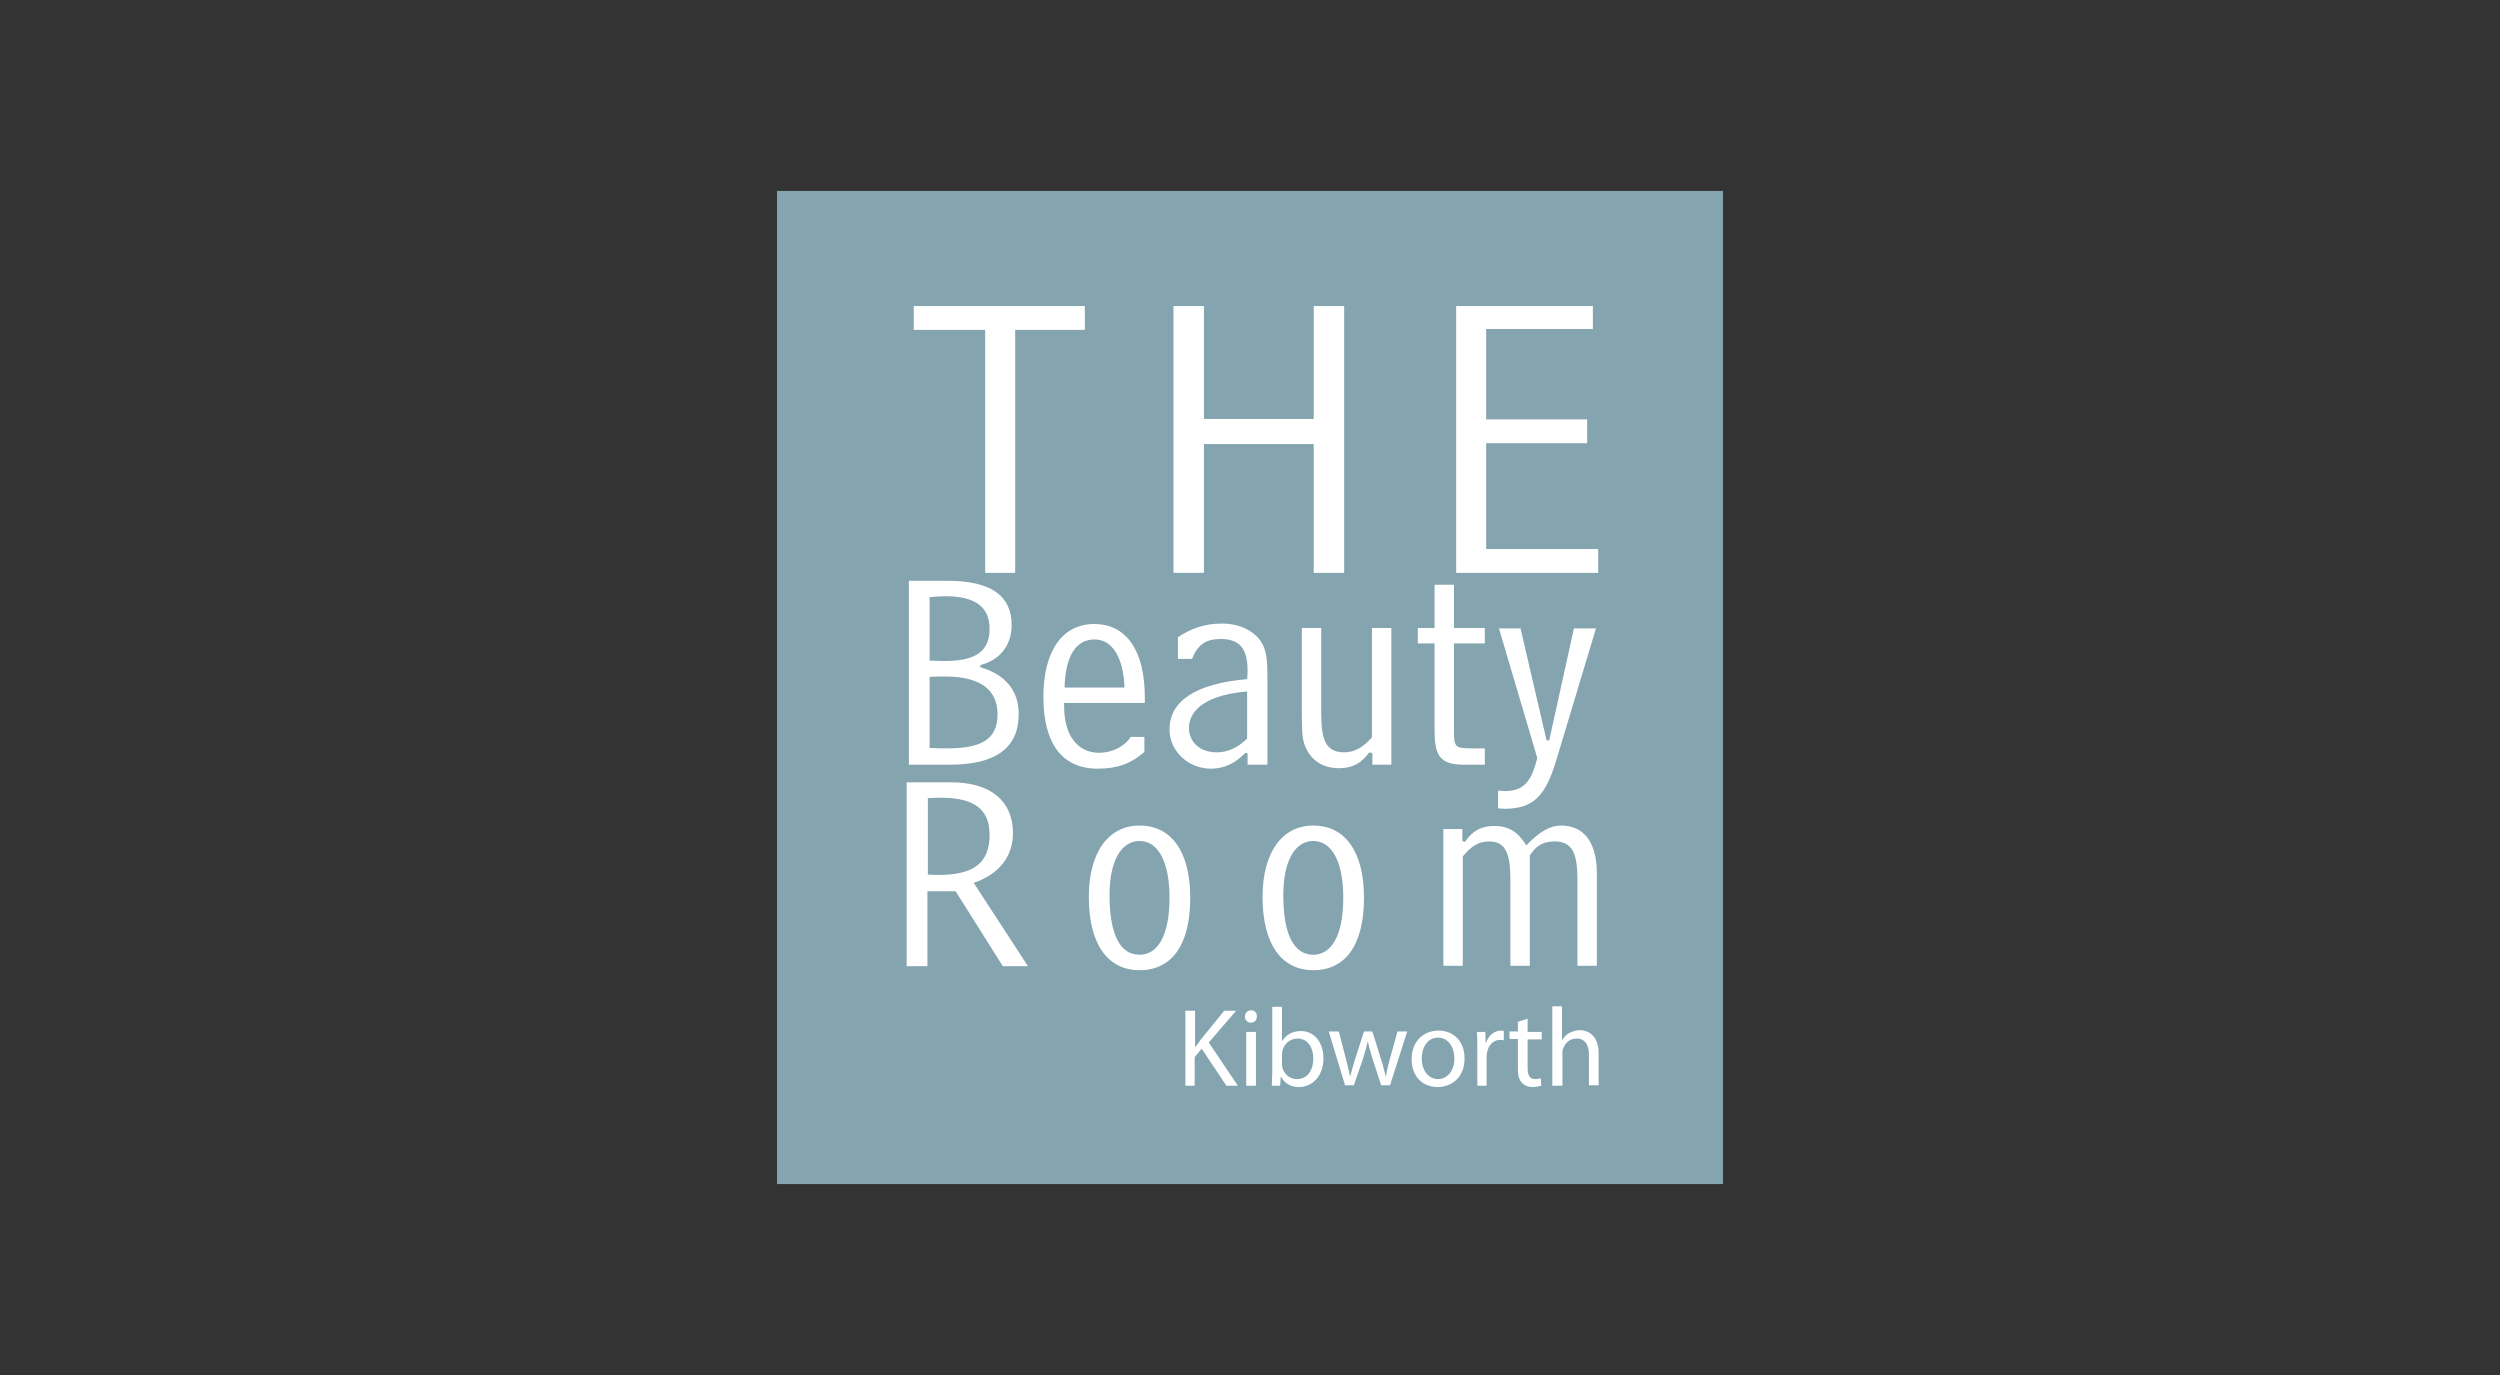<?xml version="1.0" encoding="UTF-8"?>
<!-- Generator: Adobe Illustrator 28.0.0, SVG Export Plug-In . SVG Version: 6.00 Build 0)  -->
<svg xmlns="http://www.w3.org/2000/svg" xmlns:xlink="http://www.w3.org/1999/xlink" version="1.1" id="Layer_1" x="0px" y="0px" viewBox="0 0 566.9 311.8" style="enable-background:new 0 0 566.9 311.8;" xml:space="preserve">
<rect x="0" y="0" width="566.9" height="311.8" fill="#333333" stroke="none"/>
<style type="text/css">
	.st0{fill:#84A5B0;}
	.st1{fill:#FFFFFF;}
</style>
<g>
	<polyline class="st0" points="390.7,43.3 176.2,43.3 176.2,268.5 390.7,268.5  "></polyline>
	<path class="st1" d="M205.6,177.4v41.7h4.7v-17h6.4l10.7,17h5.7l-12.3-18.9c5.8-2,8.9-6,8.9-11.3c0-7.2-5-11.5-14-11.5H205.6   L205.6,177.4z M210.4,198.3V181c1.1-0.1,2.1-0.1,3-0.1c7.5,0,11,2.6,11,8.4c0,6.4-3.6,9.1-11.6,9.1   C212,198.4,211.2,198.4,210.4,198.3L210.4,198.3L210.4,198.3z"></path>
	<path class="st1" d="M246.9,203.4c0,10.7,4.3,16.6,11.5,16.6c7.3,0,11.5-5.7,11.5-16.4c0-10.5-4.3-16.4-11.5-16.4   C251.4,187.2,246.9,193.2,246.9,203.4L246.9,203.4L246.9,203.4z M258.4,190.7c4.1,0,6.8,4.5,6.8,12.9c0,8.4-2.6,12.9-6.8,12.9   c-4.4,0-6.8-4.6-6.8-13.5C251.6,195.1,254.3,190.7,258.4,190.7L258.4,190.7L258.4,190.7z"></path>
	<path class="st1" d="M286.3,203.4c0,10.7,4.3,16.6,11.5,16.6c7.3,0,11.5-5.7,11.5-16.4c0-10.5-4.3-16.4-11.5-16.4   C290.8,187.2,286.3,193.2,286.3,203.4L286.3,203.4L286.3,203.4z M297.8,190.7c4.1,0,6.8,4.5,6.8,12.9c0,8.4-2.6,12.9-6.8,12.9   c-4.4,0-6.8-4.6-6.8-13.5C291,195.1,293.7,190.7,297.8,190.7L297.8,190.7L297.8,190.7z"></path>
	<path class="st1" d="M327.3,188v31h4.4v-24.8c1.9-2.3,3.6-3.4,6-3.4c3.9,0,4.8,3.1,4.8,8.8v19.4h4.4v-25c1.4-2.2,3-3.2,5.6-3.2   c4.3,0,5.2,3.1,5.2,8.8v19.4h4.4v-18.3c0-1.6,0-2.5,0-2.7c0-7.2-3.1-10.8-8.1-10.8c-2.6,0-5,1.5-7.9,4.5c-1.9-3.1-4-4.4-7.3-4.4   c-2.9,0-4.9,1.1-6.6,3.6l-0.6-0.2V188H327.3L327.3,188z"></path>
	<polygon class="st1" points="230.2,129.9 230.2,74.8 246,74.8 246,69.4 207.2,69.4 207.2,74.8 223.4,74.8 223.4,129.9 230.2,129.9     "></polygon>
	<polygon class="st1" points="266.1,69.4 266.1,129.9 273,129.9 273,100.7 297.9,100.7 297.9,129.9 304.8,129.9 304.8,69.4    297.9,69.4 297.9,95 273,95 273,69.4 266.1,69.4  "></polygon>
	<polygon class="st1" points="362.4,129.9 362.4,124.5 337,124.5 337,100.5 359.9,100.5 359.9,95.1 337,95.1 337,74.6 361.2,74.6    361.2,69.4 330.2,69.4 330.2,129.9 362.4,129.9  "></polygon>
	<path class="st1" d="M206.1,131.7v41.7h9.3c10.4,0,15.6-3.8,15.6-11.5c0-5.2-2.9-8.9-8.7-10.6v-0.5c4.5-1.1,7.1-4.6,7.1-9   c0-6.9-4.9-10.1-14.6-10.1H206.1L206.1,131.7z M210.8,153.5c1.2-0.1,2.4-0.1,3.4-0.1c8,0,12,2.9,12,8.6c0,5.6-3.6,7.7-11.4,7.7   c-1.2,0-2.5,0-4-0.1V153.5L210.8,153.5z M210.8,135.4c1.3-0.1,2.5-0.2,3.5-0.2c6.8,0,10.1,2.4,10.1,7.4c0,5.2-3.3,7.3-10.3,7.3   c-1,0-2.1-0.1-3.3-0.1V135.4L210.8,135.4z"></path>
	<path class="st1" d="M255,155.9h-13.6c0.2-7.2,2.6-10.9,6.8-10.9C252.1,145,254.7,148.8,255,155.9L255,155.9L255,155.9z    M259.5,170.5v-3.4h-3.1c-1.4,2.2-4.2,3.6-7.2,3.6c-4.7,0-7.9-3.8-7.9-10.5c0-0.3,0-0.5,0-0.8h18.3c0-0.4,0-0.8,0-1.2   c0-10.9-4.3-16.7-11.5-16.7c-7.1,0-11.5,6-11.5,16.5c0,10.7,4.3,16.3,12.3,16.3C253.2,174.3,256.3,173.3,259.5,170.5L259.5,170.5   L259.5,170.5z"></path>
	<path class="st1" d="M282.9,170.8v2.6h4.5v-16.9c0-1,0-1.5,0-1.7c0-0.3,0-0.6,0-0.9c0-3.8-0.1-6.4-1.5-8.5c-1.8-2.5-4.9-4-8.9-4   c-4.1,0-7.2,1.3-9.9,3.1v4.9h3.2c1.3-3.2,3.1-4.5,6.5-4.5c4.3,0,6.1,2.2,6.1,7.1c0,0.6,0,1.3-0.1,2c-11.7,1-17.6,5-17.6,11.4   c0,4.9,4.2,8.9,9.4,8.9c2.9,0,5.4-1.1,7.8-3.6L282.9,170.8L282.9,170.8z M282.8,156.8v10.7c-2.1,2-4.3,3.1-6.9,3.1   c-3.9,0-6.3-2.4-6.3-5.6C269.7,160.6,274.2,157.5,282.8,156.8L282.8,156.8L282.8,156.8z"></path>
	<path class="st1" d="M315.5,173.4v-31h-4.4v24.8c-2,2.3-4,3.4-6.3,3.4c-4.3,0-5.2-3.1-5.2-8.8v-19.4h-4.4v18.3c0,3.7,0,6.5,0.6,8.1   c1.3,3.6,4.1,5.4,7.9,5.4c2.9,0,5-1.1,6.8-3.6l0.7,0.2v2.6H315.5L315.5,173.4z"></path>
	<path class="st1" d="M336.7,173.4v-3.7h-3c-3.9,0-4-0.3-4-4.5v-19.3h7v-3.5h-7v-9.8h-4.4v9.8h-3.8v3.5h3.8v19.3   c0,5.7,0.8,8.2,6.6,8.2c0.3,0,0.8,0,1.5,0H336.7L336.7,173.4z"></path>
	<path class="st1" d="M339.7,179.3v4c0.5,0,1,0.1,1.4,0.1c6.8,0,9.4-3.1,11.8-11l9-29.9h-5l-5.6,25.4h-0.6l-5.9-25.4h-4.9l8.7,29.4   c-1.4,5.5-3.1,7.5-7.6,7.5C340.6,179.3,340.1,179.3,339.7,179.3L339.7,179.3L339.7,179.3z"></path>
	<path class="st1" d="M268.7,246.2h2.2v-6.5l1.6-1.9l5.6,8.4h2.6l-6.6-9.8l6.2-7.2h-2.7l-5.2,6.4c-0.4,0.6-0.9,1.2-1.3,1.8h-0.1   v-8.2h-2.2V246.2L268.7,246.2z M284.8,246.2v-12.2h-2.2v12.2H284.8L284.8,246.2z M283.7,229.1c-0.8,0-1.4,0.6-1.4,1.4   c0,0.8,0.6,1.4,1.3,1.4c0.9,0,1.4-0.6,1.4-1.4C285.1,229.7,284.5,229.1,283.7,229.1L283.7,229.1z M288.5,243c0,1.1-0.1,2.3-0.1,3.2   h1.9l0.1-2h0.1c0.9,1.6,2.3,2.3,4.1,2.3c2.7,0,5.5-2.2,5.5-6.5c0-3.7-2.1-6.2-5.1-6.2c-2,0-3.4,0.9-4.2,2.2h-0.1v-7.7h-2.2V243   L288.5,243z M290.7,239.1c0-0.4,0.1-0.7,0.1-0.9c0.5-1.7,1.9-2.7,3.4-2.7c2.4,0,3.6,2.1,3.6,4.5c0,2.8-1.4,4.7-3.7,4.7   c-1.6,0-2.9-1.1-3.3-2.6c-0.1-0.3-0.1-0.5-0.1-0.8V239.1L290.7,239.1z M301.3,233.9l3.7,12.2h2l2-5.8c0.4-1.3,0.8-2.6,1.1-4h0.1   c0.3,1.4,0.7,2.7,1.1,4l1.9,5.8h2l3.9-12.2h-2.2l-1.7,6.1c-0.4,1.4-0.7,2.7-0.9,4h-0.1c-0.3-1.2-0.6-2.5-1.1-4l-1.9-6.1h-1.9   l-2,6.2c-0.4,1.3-0.8,2.7-1.1,3.9h-0.1c-0.2-1.3-0.6-2.5-0.9-3.9l-1.6-6.2H301.3L301.3,233.9z M326.2,233.7c-3.4,0-6.1,2.4-6.1,6.5   c0,3.9,2.5,6.3,5.9,6.3c3,0,6.1-2,6.1-6.5C332.1,236.2,329.7,233.7,326.2,233.7L326.2,233.7z M326.1,235.3c2.6,0,3.7,2.6,3.7,4.7   c0,2.8-1.6,4.7-3.7,4.7c-2.2,0-3.7-2-3.7-4.7C322.4,237.8,323.5,235.3,326.1,235.3L326.1,235.3z M334.9,246.2h2.2v-6.5   c0-0.4,0.1-0.7,0.1-1c0.3-1.7,1.4-2.9,3-2.9c0.3,0,0.5,0,0.8,0.1v-2.1c-0.2-0.1-0.4-0.1-0.6-0.1c-1.5,0-2.8,1-3.4,2.7h-0.1   l-0.1-2.4h-1.9c0.1,1.1,0.1,2.4,0.1,3.8V246.2L334.9,246.2z M344.2,231.7v2.2h-1.9v1.7h1.9v6.7c0,1.4,0.2,2.5,0.9,3.2   c0.5,0.6,1.4,1,2.4,1c0.9,0,1.5-0.2,2-0.3l-0.1-1.7c-0.3,0.1-0.7,0.2-1.3,0.2c-1.2,0-1.7-0.9-1.7-2.4v-6.6h3.2v-1.7h-3.2V231   L344.2,231.7L344.2,231.7z M352.1,246.2h2.2v-7.4c0-0.4,0-0.8,0.2-1.1c0.4-1.2,1.5-2.2,3-2.2c2.1,0,2.8,1.7,2.8,3.6v7h2.2v-7.3   c0-4.2-2.6-5.2-4.3-5.2c-0.8,0-1.6,0.3-2.3,0.6c-0.7,0.4-1.2,0.9-1.6,1.6h-0.1v-7.6h-2.2V246.2L352.1,246.2z"></path>
</g>
</svg>
